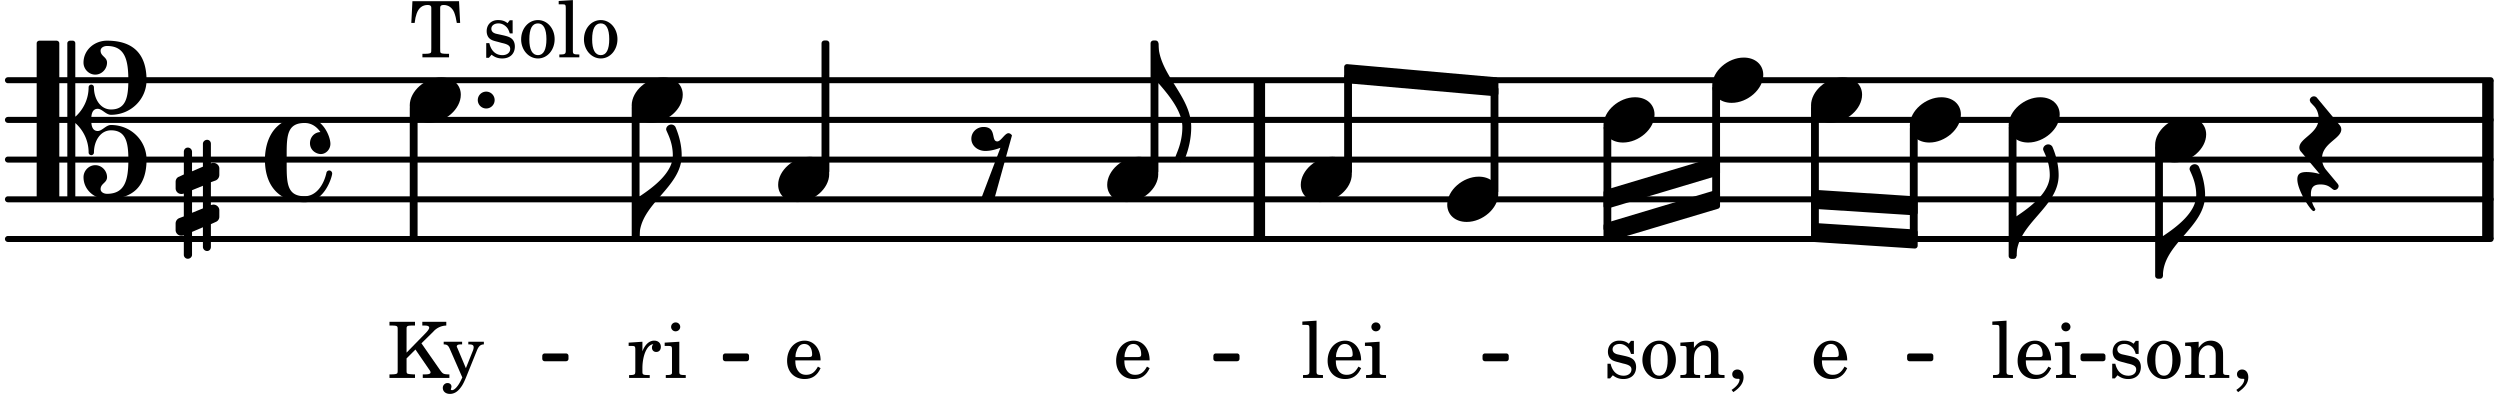 <svg xmlns="http://www.w3.org/2000/svg" xmlns:xlink="http://www.w3.org/1999/xlink" width="369.6" height="58.8" viewBox="0 0 176 28"><rect width="100%" height="100%" fill="#fff" rx="5"/><defs><path id="a" d="M2.219-1.594C1.109-1.594 0-.64 0 .375c0 .719.563 1.219 1.375 1.219 1.11 0 2.219-.953 2.219-1.969 0-.719-.563-1.219-1.375-1.219m0 0"/><path id="i" d="M1.875-7.516c0 .141.469.797.469 1.829 0 1.203-1.328 2.218-2.344 2.89h-.281V0H0c0-2.266 2.969-3.422 2.969-5.687 0-.688-.172-1.375-.438-2a.34.34 0 0 0-.297-.172c-.171 0-.359.14-.359.343m0 0"/><path id="j" d="M-.156-.844c0 .094.031.203.125.297L1.28 1.016A3.4 3.4 0 0 0 .375.875c-.469 0-.672.125-.672.516 0 .78.953 2.234 1.14 2.234A.134.134 0 0 0 .97 3.5c0-.062-.313-.406-.313-1.047 0-.484.172-.703.672-.703.688 0 .797.39 1 .39a.29.29 0 0 0 .281-.28c0-.048-.03-.11-.078-.173L1.75.75a1.27 1.27 0 0 1-.312-.828c0-1.078 1.359-1.39 1.359-2.047a.47.47 0 0 0-.11-.297L1.064-4.375a.28.28 0 0 0-.204-.078c-.14 0-.28.125-.28.266 0 .046.03.109.062.171l.265.282c.203.234.297.547.297.828 0 1.078-1.36 1.39-1.36 2.062m0 0"/><path id="l" d="M2.797-3C.203-3 0-.719 0 0c0 2.063 1.219 3 2.797 3C4.234 3 4.734 1.172 4.734.984c0-.125-.093-.218-.203-.218a.2.2 0 0 0-.203.172c-.187.843-.719 1.64-1.531 1.64-1.203 0-1.266-.86-1.266-2.172v-.812c0-1.313.063-2.172 1.266-2.172.469 0 .844.25 1.11.64-.454.016-.735.391-.735.782 0 .515.453.765.765.765.36 0 .672-.328.672-.718C4.61-1.641 4.063-3 2.797-3m0 0"/><path id="o" d="M3.844 0c0-.234 0-.781.453-.781.312 0 .578.422.937.422 1.375 0 2.5-1.078 2.5-2.438 0-1.844-.937-2.781-2.78-2.781-.891 0-1.657.656-1.657 1.547 0 .453.375.843.828.843s.828-.39.828-.843c0-.407-.453-.438-.453-.844 0-.203.219-.328.453-.328 1.266 0 1.5.984 1.5 2.406 0 1.203-.172 2.063-1.219 2.063-.75 0-1.203-.75-1.203-1.563a.19.19 0 0 0-.187-.187.19.19 0 0 0-.188.187c0 .797-.344 1.547-.937 2.078V-5.39a.18.18 0 0 0-.188-.187H2.36c-.109 0-.203.078-.203.187V5.391c0 .109.094.187.203.187h.172a.18.18 0 0 0 .188-.187V.219c.594.531.937 1.281.937 2.078 0 .11.094.187.188.187a.19.19 0 0 0 .187-.187c0-.813.453-1.563 1.203-1.563 1.047 0 1.22.86 1.22 2.063 0 1.422-.235 2.406-1.5 2.406-.235 0-.454-.125-.454-.328 0-.406.453-.437.453-.844 0-.453-.375-.843-.828-.843s-.828.39-.828.843c0 .89.765 1.547 1.656 1.547 1.844 0 2.781-.937 2.781-2.781 0-1.36-1.125-2.438-2.5-2.438-.359 0-.625.422-.937.422-.453 0-.453-.547-.453-.781M1.39 5.578c.109 0 .203-.078.203-.187V-5.391c0-.109-.094-.187-.203-.187H.203c-.11 0-.203.078-.203.187V5.391c0 .109.094.187.203.187Zm0 0"/><path id="p" d="M.578-.406v1.61l-.328.124a.41.41 0 0 0-.25.375v.469a.4.4 0 0 0 .406.39c.078 0 .125-.015.172-.03v1.374a.28.28 0 0 0 .281.281c.157 0 .297-.125.297-.28v-1.61l.766-.328v1.375c0 .172.14.297.297.297s.265-.125.265-.297V1.75l.344-.156a.39.39 0 0 0 .25-.36V.766c0-.22-.203-.391-.406-.391-.078 0-.125.016-.188.031v-1.61l.344-.124a.43.43 0 0 0 .25-.375v-.469c0-.219-.203-.39-.406-.39-.078 0-.125.015-.188.03v-1.374c0-.156-.109-.281-.265-.281s-.297.125-.297.28v1.61l-.766.328v-1.375A.297.297 0 0 0 .86-3.64c-.156 0-.28.125-.28.297v1.594l-.329.156c-.156.047-.25.203-.25.36v.468a.4.4 0 0 0 .406.391c.078 0 .125-.016.172-.031m1.344-.547V.64l-.766.312V-.64Zm0 0"/><path id="s" d="M0 0a.593.593 0 1 0 1.187 0A.593.593 0 0 0 0 0m0 0"/><path id="t" d="M1.203 8.016c0 .203.172.343.344.343a.32.32 0 0 0 .297-.187c.297-.719.468-1.5.468-2.281C2.313 3.703 0 2.17 0 0h-.281v2.797H0c.719.828 1.688 1.984 1.688 3.094 0 1.187-.485 1.968-.485 2.125m0 0"/><path id="u" d="M1.766-1.281c-.47 0-.016-1.016-.97-1.016-.468 0-.858.36-.858.828 0 .5.453.86.984.86.36 0 .703-.094 1.062-.22L.61 2.798c.141.11.313.156.47.156a.7.7 0 0 0 .468-.156l1.25-4.5c-.047-.078-.14-.156-.25-.156-.25 0-.531.578-.781.578m0 0"/><path id="b" d="M2.547-1.234c0-.813-.469-1.391-1.125-1.391-.703 0-1.234.594-1.234 1.422 0 .766.5 1.281 1.234 1.281.531 0 .89-.25 1.125-.765l-.188-.11c-.234.422-.468.578-.828.578-.281 0-.484-.11-.625-.36-.094-.155-.14-.359-.14-.655ZM.78-1.47c0-.172.016-.281.078-.437.11-.328.282-.485.547-.485.328 0 .547.282.547.735 0 .14-.047.187-.219.187Zm0 0"/><path id="c" d="m1.11-4.031-1 .062v.235h.265c.203 0 .234.03.234.265v3.047c-.015.094-.015.125-.046.14-.032.063-.141.079-.375.079H.156V0h1.407v-.203H1.53c-.36 0-.422-.031-.422-.234Zm0 0"/><path id="d" d="m1.125-2.547-1.031.063v.234h.281c.203 0 .234.031.234.266v1.562c0 .094 0 .125-.03.14-.032.063-.141.079-.376.079H.172V0h1.406v-.203h-.031c-.375 0-.422-.031-.422-.234Zm-.25-1.36a.317.317 0 0 0-.328.313c0 .172.14.313.312.313.188 0 .329-.14.329-.313a.313.313 0 0 0-.313-.312m0 0"/><path id="e" d="M2.14-2.61h-.203l-.156.204c-.187-.156-.39-.219-.672-.219-.468 0-.796.313-.796.781 0 .219.078.407.203.516s.25.156.578.234l.281.078c.438.094.594.204.594.422 0 .266-.235.438-.547.438C.953-.156.625-.453.5-1H.281V.031H.47l.187-.218c.235.187.469.265.75.265.547 0 .89-.328.89-.844 0-.234-.077-.421-.218-.546-.14-.11-.25-.157-.578-.235l-.281-.062c-.297-.063-.297-.063-.39-.11a.32.32 0 0 1-.188-.297c0-.218.203-.375.5-.375.203 0 .375.079.53.22.126.124.188.233.266.483h.204Zm0 0"/><path id="f" d="M1.375-2.625c-.672 0-1.187.594-1.187 1.36 0 .75.53 1.343 1.187 1.343.656 0 1.172-.594 1.172-1.36 0-.75-.516-1.343-1.172-1.343m0 .234c.39 0 .594.391.594 1.11 0 .734-.203 1.125-.594 1.125-.406 0-.61-.39-.61-1.11q0-1.125.61-1.125m0 0"/><path id="g" d="m1.094-2.547-.953.063v.234h.203c.203 0 .234.031.234.266v1.562c0 .094-.015.125-.031.14-.031.063-.14.079-.375.079H.14V0h1.39v-.203h-.015c-.375 0-.422-.031-.422-.234v-.797c0-.282.031-.516.093-.641.125-.25.36-.422.594-.422.157 0 .313.078.39.188.095.125.126.28.126.547v1.14c0 .094-.016.125-.031.14-.047.063-.157.079-.391.079h-.016V0H3.25v-.203h-.031c-.36 0-.406-.031-.406-.234v-1.094c0-.39-.016-.5-.11-.672-.14-.266-.422-.422-.75-.422-.344 0-.625.156-.86.516Zm0 0"/><path id="h" d="M.469 1c.5-.328.719-.672.719-1.047 0-.328-.172-.547-.438-.547-.203 0-.36.14-.36.328 0 .204.141.329.376.329h.093q.047 0 .047.046C.906.33.72.594.344.844Zm0 0"/><path id="k" d="m1.078-2.547-.969.063v.234h.235c.203 0 .234.031.234.266v1.562c-.015.094-.015.125-.031.14C.5-.218.39-.202.157-.202H.14V0h1.453v-.203H1.5c-.375 0-.422-.031-.422-.234v-.297c.016-.907.344-1.61.766-1.641a.34.34 0 0 0-.094.25c0 .172.125.297.297.297.203 0 .328-.14.328-.36 0-.265-.187-.437-.469-.437-.343 0-.64.266-.828.75Zm0 0"/><path id="m" d="M3.469-3.953H.188L.109-2.422h.235c.031-.281.078-.484.14-.656.141-.406.407-.61.782-.61.172 0 .25.063.25.188v2.828c0 .281 0 .281-.032.344-.046.047-.14.078-.453.078h-.14V0h1.875v-.25h-.141c-.312 0-.422-.031-.453-.078-.031-.063-.031-.063-.031-.344V-3.5c0-.125.062-.187.25-.187.328 0 .593.187.734.515.078.203.14.438.188.75h.234Zm0 0"/><path id="q" d="M1.375-1.781v-1.5c0-.281 0-.281.031-.328.032-.063.14-.079.453-.079h.11v-.265H.172v.265h.094c.312 0 .406.016.453.079.031.046.031.062.031.328v2.61c0 .265 0 .28-.031.343-.047.047-.14.078-.453.078H.172V0h1.797v-.25h-.11c-.312-.016-.406-.031-.453-.078-.031-.063-.031-.063-.031-.344v-.703L2-2l.953 1.39c.094.126.11.173.11.22 0 .093-.11.14-.376.14h-.171V0H4.39v-.25h-.11c-.312-.016-.36-.047-.531-.281L2.422-2.437l.828-.813a1.26 1.26 0 0 1 .922-.437v-.266H2.484v.265h.141c.25 0 .344.047.344.157 0 .078-.11.234-.266.39Zm0 0"/><path id="r" d="m1.64-.687-.593-1.407C1.016-2.156 1-2.188 1-2.204c0-.108.078-.155.266-.155h.109v-.188H.078v.188h.047c.188.015.266.062.375.297l.89 2.03-.093.188C1.109.563.844.86.672.86.625.86.578.844.578.797c0 0 .016-.016.016-.047C.609.703.625.656.625.61.625.468.515.36.344.36a.334.334 0 0 0-.328.343c0 .25.203.422.5.422.28 0 .53-.14.75-.437.172-.22.28-.454.515-1.047l.625-1.547c.125-.313.25-.438.469-.453h.031v-.188H1.812v.188h.079c.218 0 .297.062.297.203a.7.7 0 0 1-.047.219Zm0 0"/></defs><path fill="none" stroke="#000" stroke-linecap="round" stroke-miterlimit="10" stroke-width=".423" d="M.559 16.824h174.78M.559 14.031h174.78M.559 11.234h174.78M.559 8.441h174.78M.559 5.648h174.78"/><path fill="none" stroke="#000" stroke-miterlimit="10" stroke-width=".804" d="M175.148 16.824V5.648M88.66 16.824V5.648"/><path fill="none" stroke="#000" stroke-linejoin="round" stroke-miterlimit="10" stroke-width=".399" d="M141.61 18.023h.152v-9h-.153Zm0 0"/><path d="M141.61 18.023h.152v-9h-.153Zm0 0"/><use xlink:href="#a" x="127.497" y="7.044"/><use xlink:href="#b" x="127.497" y="26.606"/><path fill="none" stroke="#000" stroke-linejoin="round" stroke-miterlimit="10" stroke-width=".399" d="M127.695 16.184h.153V7.625h-.153Zm0 0"/><path d="M127.695 16.184h.153V7.625h-.153Zm0 0"/><use xlink:href="#a" x="134.453" y="8.441"/><path fill="none" stroke="#000" stroke-linejoin="round" stroke-miterlimit="10" stroke-width=".399" d="M134.652 16.61h.153V9.022h-.153Zm0 0"/><path d="M134.652 16.61h.153V9.022h-.153Zm0 0"/><use xlink:href="#a" x="141.41" y="8.441"/><use xlink:href="#c" x="140.15" y="26.606"/><use xlink:href="#b" x="141.851" y="26.606"/><use xlink:href="#d" x="144.572" y="26.606"/><use xlink:href="#a" x="101.885" y="14.03"/><path fill="none" stroke="#000" stroke-linejoin="round" stroke-miterlimit="10" stroke-width=".399" d="M113.086 16.09h.148V9.023h-.148Zm0 0"/><path d="M113.086 16.09h.148V9.023h-.148Zm0 0"/><path fill="none" stroke="#000" stroke-linejoin="round" stroke-miterlimit="10" stroke-width=".338" d="M146.637 25.262h1.418v-.211h-1.418Zm0 0"/><path d="M146.637 25.262h1.418v-.211h-1.418Zm0 0"/><path fill="none" stroke="#000" stroke-linejoin="round" stroke-miterlimit="10" stroke-width=".399" d="M105.137 13.45h.152V6.28h-.152Zm0 0"/><path d="M105.137 13.45h.152V6.28h-.152Zm0 0"/><use xlink:href="#a" x="112.885" y="8.441"/><use xlink:href="#e" x="112.885" y="26.606"/><use xlink:href="#f" x="115.436" y="26.606"/><use xlink:href="#g" x="118.158" y="26.606"/><use xlink:href="#h" x="121.559" y="26.606"/><use xlink:href="#a" x="120.54" y="5.647"/><path fill="none" stroke="#000" stroke-linejoin="round" stroke-miterlimit="10" stroke-width=".399" d="M120.738 13.91h.153V6.227h-.153Zm0 0"/><path d="M120.738 13.91h.153V6.23h-.153Zm0 0"/><path fill="none" stroke="#000" stroke-linejoin="round" stroke-miterlimit="10" stroke-width=".338" d="M51.059 25.262h1.504v-.211h-1.504Zm0 0"/><path d="M51.059 25.262h1.504v-.211h-1.504Zm0 0"/><path fill="none" stroke="#000" stroke-linejoin="round" stroke-miterlimit="10" stroke-width=".338" d="M38.344 25.262h1.508v-.211h-1.508Zm0 0"/><path d="M38.344 25.262h1.508v-.211h-1.508Zm0 0"/><path fill="none" stroke="#000" stroke-linejoin="round" stroke-miterlimit="10" stroke-width=".338" d="M85.59 25.262h1.504v-.211H85.59Zm0 0"/><path d="M85.59 25.262h1.504v-.211H85.59Zm0 0"/><path fill="none" stroke="#000" stroke-linejoin="round" stroke-miterlimit="10" stroke-width=".399" d="M94.828 4.715v.945l10.461.918v-.941Zm0 0"/><path d="M94.828 4.715v.945l10.461.918v-.941Zm0 0"/><path fill="none" stroke="#000" stroke-linejoin="round" stroke-miterlimit="10" stroke-width=".338" d="M104.54 25.262h1.507v-.211h-1.508Zm0 0"/><path d="M104.54 25.262h1.503v-.211h-1.504Zm0 0"/><path fill="none" stroke="#000" stroke-linejoin="round" stroke-miterlimit="10" stroke-width=".399" d="M113.086 13.559v.945l7.805-2.336v-.945Zm0 0"/><path d="M113.086 13.559v.945l7.805-2.336v-.945Zm0 0"/><path fill="none" stroke="#000" stroke-linejoin="round" stroke-miterlimit="10" stroke-width=".399" d="M113.086 15.895v.94l7.805-2.331v-.945Zm0 0"/><path d="M113.086 15.895v.94l7.805-2.331v-.945Zm0 0"/><path fill="none" stroke="#000" stroke-linejoin="round" stroke-miterlimit="10" stroke-width=".399" d="M127.695 13.559v.945l7.11.457v-.941Zm0 0"/><path d="M127.695 13.559v.945l7.11.457v-.941Zm0 0"/><path fill="none" stroke="#000" stroke-linejoin="round" stroke-miterlimit="10" stroke-width=".399" d="M127.695 15.895v.94l7.11.462v-.942Zm0 0"/><path d="M127.695 15.895v.94l7.11.462v-.942Zm0 0"/><path fill="none" stroke="#000" stroke-linejoin="round" stroke-miterlimit="10" stroke-width=".338" d="M134.43 25.262h1.507v-.211h-1.507Zm0 0"/><path d="M134.43 25.262h1.507v-.211h-1.507Zm0 0"/><use xlink:href="#i" x="141.96" y="18.023"/><use xlink:href="#a" x="151.72" y="9.839"/><use xlink:href="#e" x="148.419" y="26.606"/><use xlink:href="#f" x="150.97" y="26.606"/><use xlink:href="#g" x="153.692" y="26.606"/><use xlink:href="#h" x="157.093" y="26.606"/><path fill="none" stroke="#000" stroke-linejoin="round" stroke-miterlimit="10" stroke-width=".399" d="M151.922 19.422h.148v-9.004h-.148Zm0 0"/><path d="M151.918 19.422h.152v-9h-.152Zm0 0"/><use xlink:href="#i" x="152.27" y="19.42"/><use xlink:href="#j" x="162.03" y="11.236"/><use xlink:href="#i" x="45.022" y="16.626"/><use xlink:href="#a" x="44.472" y="7.044"/><use xlink:href="#k" x="44.148" y="26.606"/><use xlink:href="#d" x="46.699" y="26.606"/><path fill="none" stroke="#000" stroke-linejoin="round" stroke-miterlimit="10" stroke-width=".399" d="M44.672 16.625h.152v-9h-.152Zm0 0"/><path d="M44.672 16.625h.148v-9h-.148Zm0 0"/><use xlink:href="#a" x="54.782" y="12.633"/><use xlink:href="#b" x="55.223" y="26.606"/><path fill="none" stroke="#000" stroke-linejoin="round" stroke-miterlimit="10" stroke-width=".399" d="M58.035 12.05h.153v-9h-.153Zm0 0"/><path d="M58.035 12.05h.149v-9h-.149Zm0 0"/><use xlink:href="#l" x="18.651" y="11.236"/><use xlink:href="#a" x="28.847" y="7.044"/><use xlink:href="#m" x="28.847" y="4.038"/><use xlink:href="#n" x="32.418" y="4.038"/><use xlink:href="#e" x="33.949" y="4.038"/><use xlink:href="#f" x="36.5" y="4.038"/><use xlink:href="#c" x="39.222" y="4.038"/><use xlink:href="#f" x="40.922" y="4.038"/><use xlink:href="#o" x="2.582" y="8.441"/><use xlink:href="#p" x="12.363" y="14.03"/><use xlink:href="#q" x="27.247" y="26.606"/><use xlink:href="#r" x="31.158" y="26.606"/><use xlink:href="#s" x="33.636" y="7.044"/><path fill="none" stroke="#000" stroke-linejoin="round" stroke-miterlimit="10" stroke-width=".399" d="M29.047 16.625h.152v-9h-.152Zm0 0"/><path d="M29.047 16.625h.148v-9h-.148Zm0 0"/><use xlink:href="#c" x="91.575" y="26.606"/><use xlink:href="#b" x="93.276" y="26.606"/><use xlink:href="#d" x="95.998" y="26.606"/><use xlink:href="#a" x="91.575" y="12.633"/><path fill="none" stroke="#000" stroke-linejoin="round" stroke-miterlimit="10" stroke-width=".399" d="M94.828 12.05h.152V5.41h-.152Zm0 0"/><path d="M94.828 12.05h.152V5.41h-.152Zm0 0"/><use xlink:href="#t" x="81.55" y="3.052"/><path fill="none" stroke="#000" stroke-linejoin="round" stroke-miterlimit="10" stroke-width=".399" d="M81.2 12.05h.152v-9h-.153Zm0 0"/><path d="M81.2 12.05h.152v-9h-.153Zm0 0"/><use xlink:href="#b" x="78.388" y="26.606"/><use xlink:href="#a" x="77.947" y="12.633"/><use xlink:href="#u" x="68.445" y="11.236"/></svg>